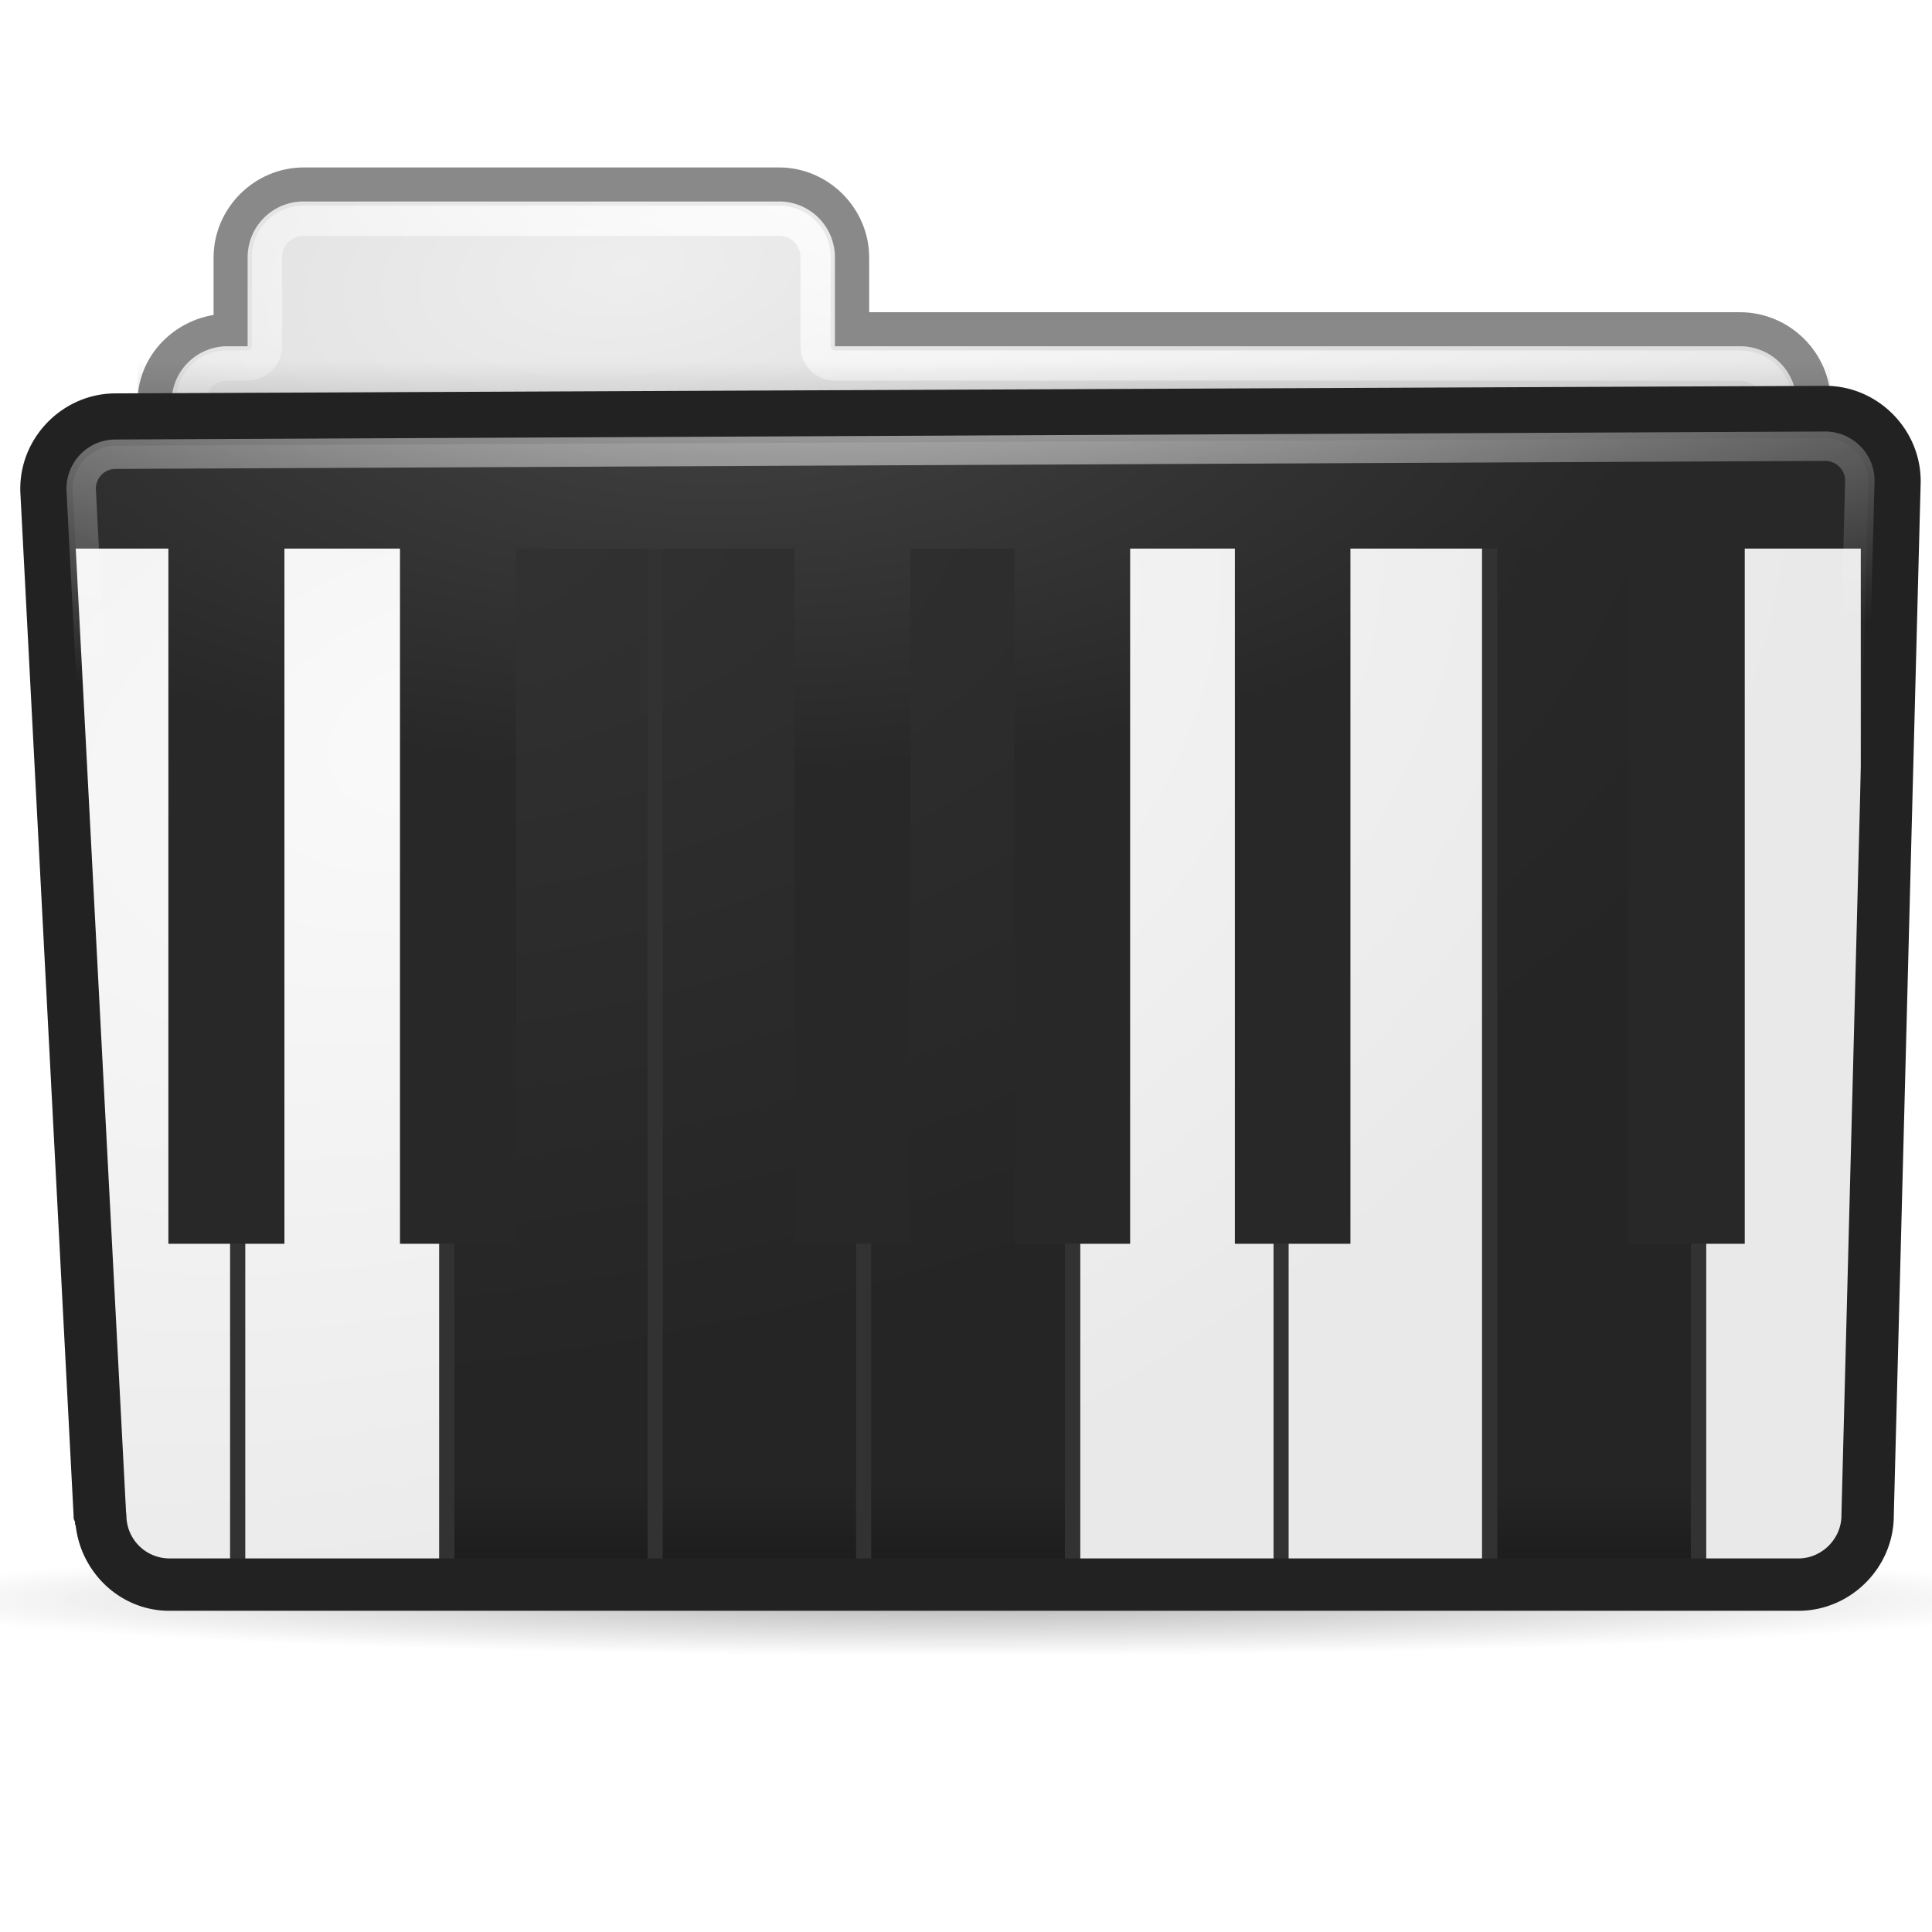 <svg xmlns="http://www.w3.org/2000/svg" xmlns:xlink="http://www.w3.org/1999/xlink" viewBox="0 0 128 128"><defs><linearGradient id="g"><stop stop-color="#424242"/><stop offset="1" stop-color="#282828"/></linearGradient><linearGradient id="c"><stop/><stop offset="1" stop-opacity="0"/></linearGradient><linearGradient id="e"><stop stop-opacity=".33"/><stop offset="1" stop-opacity="0"/></linearGradient><linearGradient id="d"><stop stop-color="#fff"/><stop offset="1" stop-color="#fff" stop-opacity="0"/></linearGradient><linearGradient id="b"><stop stop-color="#323232"/><stop offset="1" stop-color="#252525"/></linearGradient><linearGradient id="a"><stop stop-color="#eee"/><stop offset="1" stop-color="#ddd"/></linearGradient><linearGradient id="f"><stop stop-color="#fafafa"/><stop offset="1" stop-color="#e9e9e9"/></linearGradient><linearGradient xlink:href="#c" id="l" y1="29.321" x2="0" y2="25.688" gradientUnits="userSpaceOnUse"/><linearGradient xlink:href="#e" id="o" y1="109.56" x2="0" y2="101.48" gradientUnits="userSpaceOnUse"/><radialGradient xlink:href="#g" id="r" cx="47.37" cy="-16.891" r="62.36" gradientTransform="matrix(1 0 0 .431 0 31.6)" gradientUnits="userSpaceOnUse"/><radialGradient xlink:href="#a" id="j" cx="36.794" cy="62.08" r="55.766" gradientTransform="matrix(.767 -.105 .054 .395 10.082 -2.978)" gradientUnits="userSpaceOnUse"/><radialGradient xlink:href="#d" id="k" cx="52.981" cy="-3.245" r="53.55" gradientTransform="matrix(1.802 .027 -.012 .839 -30.322 8.401)" gradientUnits="userSpaceOnUse"/><radialGradient xlink:href="#d" id="s" cx="58" cy="-21.826" r="59.896" gradientTransform="matrix(1.974 -.043 .014 .627 -54.435 27.088)" gradientUnits="userSpaceOnUse"/><radialGradient xlink:href="#b" id="n" cx="28.02" cy="16.985" r="62.2" gradientTransform="matrix(1.584 -.244 .139 .905 -16.75 26.63)" gradientUnits="userSpaceOnUse"/><radialGradient xlink:href="#c" id="h" cx="65.14" cy="106.7" r="63.15" gradientTransform="matrix(1 0 0 .059 0 100.424)" gradientUnits="userSpaceOnUse"/><radialGradient xlink:href="#f" id="q" cx="59.861" cy="37.3" r="62.688" gradientTransform="matrix(1.425 -.495 .314 .902 -67.253 44.378)" gradientUnits="userSpaceOnUse"/><filter id="i" x="-.02" width="1.041" y="-.345" height="1.689"><feGaussianBlur stdDeviation="1.067"/></filter><filter id="p"><feGaussianBlur stdDeviation="1.888"/></filter><filter id="m" x="-.012" width="1.025" y="-.396" height="1.792"><feGaussianBlur stdDeviation=".599"/></filter></defs><path d="M128.291 106.7a63.155 3.715 0 11-126.31 0 63.155 3.715 0 11126.31 0z" transform="matrix(1.147 0 0 1 -10.715 -.743)" opacity=".541" fill="url(#h)" filter="url(#i)"/><path d="M20.122 11.094c-3.27 0-5.972 2.702-5.972 5.972v3.8c-2.821.47-5.038 2.85-5.038 5.792v73.448c0 3.27 2.702 5.972 5.973 5.972h100.202c3.27 0 6.003-2.68 6.003-5.972V26.658c0-3.293-2.732-5.972-6.003-5.972H57.585v-3.62c0-3.27-2.702-5.972-5.972-5.972H20.122z" fill="#898989"/><path d="M20.115 13.348a3.698 3.698 0 00-3.71 3.71v5.882h-1.327a3.698 3.698 0 00-3.71 3.71v73.448a3.698 3.698 0 003.71 3.71H115.28c2.058 0 3.74-1.652 3.74-3.71V26.65c0-2.058-1.682-3.71-3.74-3.71H55.315v-5.882a3.698 3.698 0 00-3.71-3.71h-31.49z" fill="url(#j)"/><path d="M20.125 14.625a2.412 2.412 0 00-2.438 2.438v5.875a1.287 1.287 0 01-1.28 1.28h-1.345c-1.366 0-2.406 1.06-2.406 2.438v73.438c0 1.379 1.04 2.437 2.406 2.437h100.22c1.365 0 2.468-1.084 2.468-2.437V26.656c0-1.353-1.103-2.437-2.469-2.437H55.312a1.287 1.287 0 01-1.28-1.282v-5.875a2.412 2.412 0 00-2.438-2.437H20.125z" fill="none" stroke="url(#k)" stroke-linejoin="bevel" stroke-linecap="round" stroke-width="2"/><path d="M122.219 25.688L6.375 25.71v3.339c0 .148 2.8.271 6.188.271h103.812c3.388 0 6.219-.122 6.219-.271V25.71c0-.007-.018-.014-.031-.022l-.344-.001z" transform="matrix(.965 0 0 1.306 2.959 -9.616)" opacity=".429" fill="url(#l)" filter="url(#m)"/><path d="M7.671 28.977l113.243-.524a3.408 3.408 0 013.415 3.415l-1.76 68.542a3.408 3.408 0 01-3.415 3.416H11.209a3.408 3.408 0 01-3.416-3.416L4.255 32.392a3.408 3.408 0 013.416-3.415z" fill="url(#n)"/><path d="M122.219 26.688l-117.344.53c-3.247 0-5.938 2.691-5.938 5.938a2.409 2.409 0 000 .125l3.657 70.344v.125h.031c.073 3.211 2.735 5.813 5.938 5.813h111.812c3.247 0 5.938-2.69 5.938-5.938l1.843-70.938v-.062c0-3.247-2.69-5.938-5.937-5.938z" transform="matrix(.965 0 0 .965 2.959 .386)" fill="url(#o)" filter="url(#p)"/><g fill="url(#q)" stroke="#323232"><path d="M115.594 30.188c-1.696 0-3.063 1.398-3.063 3.093v70.625c0 .864.333 1.66.906 2.219h5.72c3.133 0 5.718-2.585 5.718-5.719l1.469-56.469V33.282c0-1.695-1.367-3.093-3.063-3.093h-7.687zM5 30.188c-1.6 0-2.888 1.249-3.031 2.812l3.5 67.406v.125H5.5c.07 3.1 2.627 5.594 5.719 5.594h3.625c.574-.558.906-1.355.906-2.219V33.281c0-1.695-1.367-3.093-3.063-3.093H5z"/><path d="M101.781 30.188a3.11 3.11 0 00-3.094 3.093v70.625c0 .864.364 1.66.938 2.219h11.969a3.107 3.107 0 00.937-2.219V33.281a3.11 3.11 0 00-3.094-3.093h-7.656z"/><path d="M87.938 30.188c-1.696 0-3.063 1.398-3.063 3.093v70.625c0 .864.363 1.66.938 2.219H97.75a3.103 3.103 0 00.938-2.219V33.281c0-1.695-1.367-3.093-3.063-3.093h-7.688zM74.125 30.188c-1.696 0-3.063 1.398-3.063 3.093v70.625c0 .864.333 1.66.907 2.219h11.969a3.103 3.103 0 00.937-2.219V33.281c0-1.695-1.367-3.093-3.063-3.093h-7.687z"/><path d="M60.313 30.188a3.11 3.11 0 00-3.094 3.093v70.625c0 .864.363 1.66.937 2.219h11.969a3.107 3.107 0 00.938-2.219V33.281a3.11 3.11 0 00-3.094-3.093h-7.656zM46.469 30.188c-1.696 0-3.063 1.398-3.063 3.093v70.625c0 .864.363 1.66.938 2.219h11.968c.574-.558.907-1.355.907-2.219V33.281c0-1.695-1.367-3.093-3.063-3.093H46.47zM32.656 30.188c-1.695 0-3.062 1.398-3.062 3.093v70.625c0 .864.332 1.66.906 2.219h11.969a3.103 3.103 0 00.937-2.219V33.281c0-1.695-1.367-3.093-3.062-3.093h-7.688z"/><path d="M18.844 30.188a3.11 3.11 0 00-3.094 3.093v70.625c0 .864.364 1.66.938 2.219h11.968a3.107 3.107 0 00.938-2.219V33.281a3.11 3.11 0 00-3.094-3.093h-7.656z"/></g><path d="M3.344 28.656A5.66 5.66 0 001.938 32.5l.187 3.844h9.031v46.062h7.688V36.344H26.5v46.062h7.688V36.344h18.437v46.062h7.688V36.344h6.906v46.062h7.656V36.344h6.938v46.062h7.656V36.344h18.437v46.062h7.688V36.344h7.687v46.062h2.063l1.187-46.062.125-4.407v-.062c0-1.19-.363-2.296-1-3.219H3.344z" fill="url(#r)"/><path d="M120.938 25.563l-113.282.5c-3.453 0-6.312 2.858-6.312 6.312a1.954 1.954 0 000 .156l3.531 67.875v.125c.006.1.039.197.094.281.009.022.02.043.031.063.262 3.24 2.937 5.844 6.219 5.844h107.937c3.454 0 6.313-2.859 6.313-6.313l1.781-68.469v-.062c0-3.454-2.859-6.313-6.313-6.313zm0 3.468c1.54 0 2.843 1.303 2.843 2.844v.031L122 100.344v.062c0 1.542-1.302 2.844-2.844 2.844H11.22a2.853 2.853 0 01-2.844-2.781 3.145 3.145 0 00-.031-.344 1.926 1.926 0 000-.063L4.813 32.439v-.032-.031c0-1.541 1.302-2.844 2.843-2.844l113.281-.5z" fill="#222"/><path d="M120.906 29.563l-113.25.53c-1.273 0-2.281 1.027-2.281 2.313l3.531 67.938v.062c0 1.274 1.027 2.281 2.313 2.281h107.937a2.249 2.249 0 002.281-2.312l1.782-68.531c0-1.274-1.04-2.282-2.313-2.282z" fill="none" stroke="url(#s)" stroke-linejoin="bevel" stroke-linecap="round" stroke-width="1.949"/></svg>